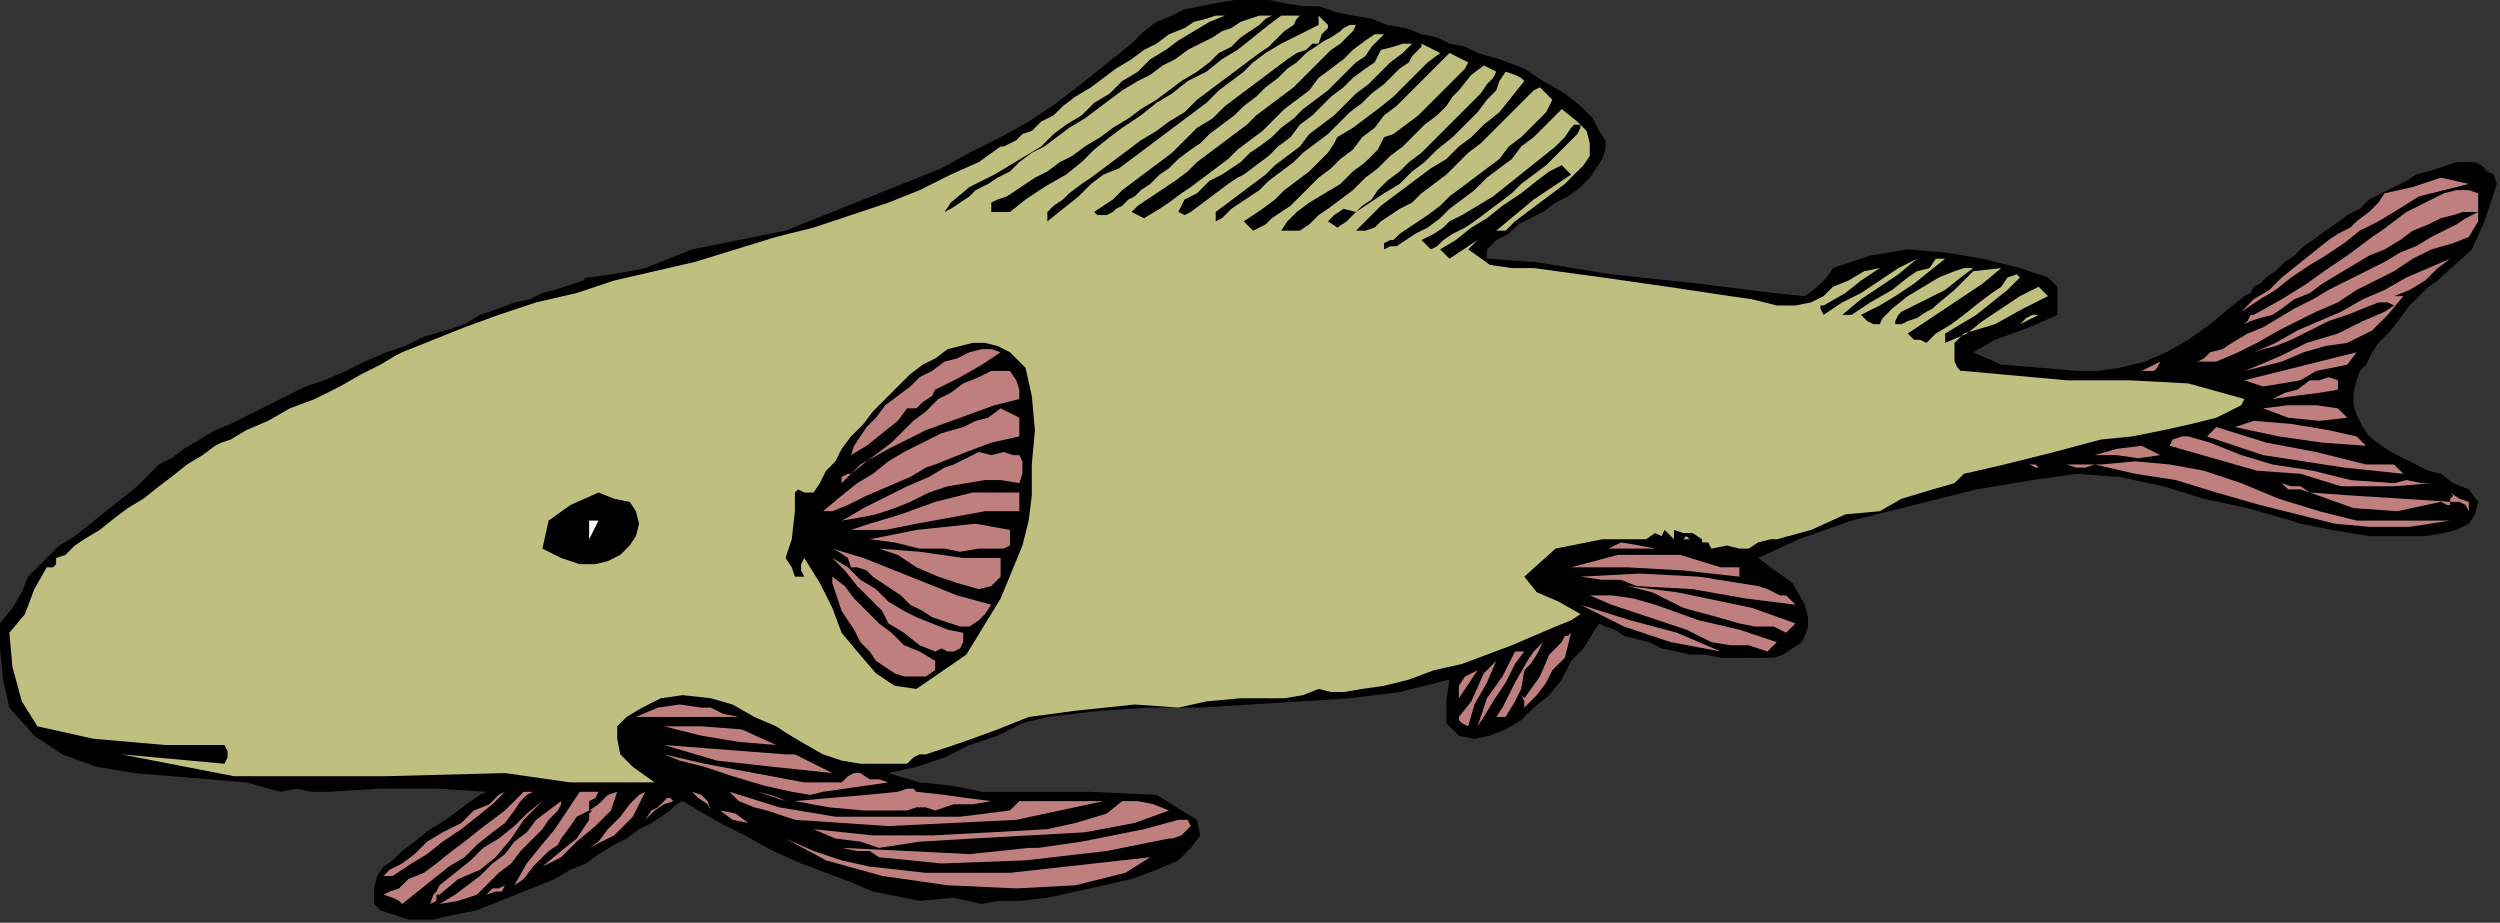 <?xml version="1.0" encoding="UTF-8" standalone="no"?>
<svg
   xmlns:dc="http://purl.org/dc/elements/1.1/"
   xmlns:cc="http://creativecommons.org/ns#"
   xmlns:rdf="http://www.w3.org/1999/02/22-rdf-syntax-ns#"
   xmlns:svg="http://www.w3.org/2000/svg"
   xmlns="http://www.w3.org/2000/svg"
   xmlns:sodipodi="http://sodipodi.sourceforge.net/DTD/sodipodi-0.dtd"
   xmlns:inkscape="http://www.inkscape.org/namespaces/inkscape"
   version="1.0"
   width="135.805mm"
   height="50.123mm"
   id="svg155"
   sodipodi:docname="ANSSG088.WMF">
  <rect width="100%" height="100%" fill="#333333" stroke="none"/>
  <sodipodi:namedview
     pagecolor="#ffffff"
     bordercolor="#666666"
     borderopacity="1"
     objecttolerance="10"
     gridtolerance="10"
     guidetolerance="10"
     inkscape:pageopacity="0"
     inkscape:pageshadow="2"
     inkscape:window-width="640"
     inkscape:window-height="480"
     id="namedview157" />
  <defs
     id="defs3">
    <pattern
       id="WMFhbasepattern"
       patternUnits="userSpaceOnUse"
       width="6"
       height="6"
       x="0"
       y="0" />
  </defs>
  <path
     style="fill:#000000;fill-rule:evenodd;fill-opacity:1;stroke:none;"
     d="  M 305.28,51.2   L 305.28,53.12   L 314.88,53.76   L 330.88,56.32   L 348.8,58.24   L 364.16,60.16   L 370.56,60.8   L 370.56,60.8   L 373.12,58.88   L 375.04,56.96   L 376.32,55.04   L 376.32,55.04   L 384,52.48   L 391.68,51.2   L 399.36,51.84   L 407.04,53.12   L 414.72,55.04   L 414.72,55.04   L 416.64,55.68   L 418.56,56.32   L 420.48,56.96   L 420.48,56.96   L 422.4,58.88   L 422.4,61.44   L 422.4,64.64   L 422.4,64.64   L 416.64,67.2   L 409.6,69.76   L 405.12,72.32   L 405.12,72.32   L 410.88,74.88   L 419.2,75.52   L 426.24,76.16   L 426.24,76.16   L 430.72,76.16   L 435.2,75.52   L 440.32,74.24   L 444.8,72.32   L 449.28,69.76   L 453.76,66.56   L 457.6,63.36   L 460.8,60.8   L 460.8,60.8   L 460.8,60.8   L 462.08,60.16   L 462.72,58.88   L 464,58.24   L 465.28,56.96   L 467.2,55.68   L 469.12,53.76   L 471.04,52.48   L 472.96,50.56   L 474.88,49.28   L 477.44,47.36   L 479.36,46.08   L 481.92,44.16   L 484.48,42.88   L 486.4,40.96   L 488.96,39.68   L 491.52,38.4   L 494.08,37.12   L 496,35.84   L 498.56,35.2   L 500.48,34.56   L 502.4,33.92   L 504.32,33.28   L 506.24,33.28   L 508.16,33.28   L 509.44,33.92   L 510.72,35.2   L 512,35.84   L 512.64,37.76   L 512.64,37.76   L 510.08,45.44   L 507.52,51.2   L 501.12,56.96   L 501.12,56.96   L 500.48,57.6   L 498.56,58.88   L 496.64,60.8   L 494.72,62.72   L 492.8,65.28   L 490.88,67.84   L 488.32,70.4   L 487.04,72.32   L 485.76,74.88   L 484.48,76.16   L 483.84,78.08   L 483.84,78.08   L 483.2,80.64   L 483.2,83.2   L 483.84,85.12   L 485.12,87.68   L 486.4,89.6   L 488.96,91.52   L 490.88,92.8   L 493.44,94.08   L 496,95.36   L 498.56,96.64   L 501.12,97.28   L 501.12,97.28   L 503.68,99.2   L 506.88,100.48   L 508.8,103.04   L 508.8,103.04   L 508.16,105.6   L 506.88,107.52   L 504.32,108.8   L 501.76,109.44   L 497.92,110.08   L 494.08,110.08   L 490.24,110.08   L 486.4,110.08   L 482.56,109.44   L 478.72,108.8   L 475.52,108.16   L 472.32,107.52   L 470.4,106.88   L 470.4,106.88   L 461.44,104.32   L 452.48,102.4   L 444.16,99.84   L 435.2,97.92   L 426.24,97.28   L 426.24,97.28   L 417.28,98.56   L 405.76,100.48   L 392.96,103.68   L 380.16,106.88   L 369.28,110.72   L 360.96,114.56   L 360.96,114.56   L 363.52,116.48   L 368,119.68   L 370.56,124.16   L 370.56,124.16   L 371.2,126.72   L 371.2,128.64   L 370.56,130.56   L 369.92,131.84   L 368,133.12   L 366.08,134.4   L 364.16,135.04   L 361.6,135.04   L 359.04,135.04   L 356.48,135.04   L 353.28,135.04   L 350.08,134.4   L 346.88,134.4   L 344.32,133.76   L 341.12,133.12   L 338.56,131.84   L 336,131.2   L 333.44,130.56   L 331.52,129.28   L 329.6,128.64   L 328.32,128   L 328.32,128   L 327.04,129.92   L 325.12,133.12   L 322.56,135.68   L 320.64,139.52   L 318.08,142.72   L 314.88,145.28   L 312.32,147.84   L 309.12,149.76   L 305.92,151.04   L 302.72,151.68   L 299.52,151.04   L 299.52,151.04   L 296.96,148.48   L 296.96,144   L 297.6,139.52   L 297.6,139.52   L 287.36,142.08   L 277.12,143.36   L 266.88,144   L 256.64,144.64   L 246.4,145.28   L 236.16,145.28   L 225.92,145.92   L 215.04,147.2   L 215.04,147.2   L 209.92,148.48   L 204.8,151.04   L 199.04,152.96   L 193.92,155.52   L 188.16,157.44   L 182.4,158.72   L 182.4,158.72   L 188.8,160.64   L 195.2,161.28   L 201.6,162.56   L 201.6,162.56   L 205.44,162.56   L 209.28,162.56   L 211.2,162.56   L 211.2,162.56   L 223.36,162.56   L 237.44,163.2   L 245.76,168.32   L 245.76,168.32   L 246.4,171.52   L 244.48,174.08   L 241.92,176.64   L 237.44,178.56   L 232.32,180.48   L 226.56,181.76   L 220.8,183.04   L 215.04,184.32   L 209.28,184.96   L 204.8,184.96   L 201.6,185.6   L 201.6,185.6   L 195.84,184.32   L 188.8,184.96   L 182.4,183.68   L 182.4,183.68   L 179.2,183.04   L 174.72,181.12   L 169.6,179.2   L 164.48,177.28   L 158.72,174.72   L 152.96,171.52   L 147.84,168.96   L 143.36,166.4   L 140.16,164.48   L 140.16,164.48   L 138.88,165.12   L 137.6,166.4   L 135.68,167.68   L 133.76,168.96   L 131.2,170.24   L 128.64,172.16   L 126.08,173.44   L 122.88,175.36   L 120.32,177.28   L 117.12,178.56   L 113.92,180.48   L 110.72,181.76   L 107.52,183.04   L 104.32,184.32   L 101.12,185.6   L 97.92,186.88   L 94.72,187.52   L 91.52,188.16   L 88.96,188.8   L 86.4,188.8   L 83.84,188.8   L 81.92,188.16   L 80,187.52   L 78.08,186.88   L 76.8,185.6   L 76.8,185.6   L 76.8,182.4   L 77.44,179.84   L 78.72,177.92   L 78.72,177.92   L 80.64,176.64   L 82.56,174.72   L 85.12,172.8   L 88.32,170.24   L 91.52,168.32   L 94.08,166.4   L 96.64,164.48   L 98.56,163.2   L 99.84,162.56   L 99.84,162.56   L 99.84,162.56   L 89.6,161.92   L 78.08,161.92   L 67.2,162.56   L 67.2,162.56   L 64,162.56   L 60.8,161.92   L 57.6,162.56   L 57.6,162.56   L 50.56,160.64   L 42.88,160   L 35.2,159.36   L 27.52,158.72   L 19.84,157.44   L 12.8,154.88   L 7.04,151.04   L 1.92,145.28   L 1.92,145.28   L 0.64,139.52   L 0,133.12   L 0,128   L 0,128   L 2.56,124.8   L 4.48,121.6   L 5.76,118.4   L 5.76,118.4   L 8.96,115.2   L 12.16,112   L 15.36,110.08   L 18.56,107.52   L 21.76,104.96   L 24.96,102.4   L 28.16,99.84   L 30.72,97.28   L 30.72,97.28   L 32.64,95.36   L 35.2,94.08   L 37.76,92.16   L 40.96,90.24   L 44.16,88.32   L 47.36,87.04   L 51.2,85.12   L 55.04,83.2   L 58.88,81.28   L 62.72,79.36   L 66.56,78.08   L 71.04,76.16   L 74.88,74.24   L 79.36,72.32   L 83.2,71.04   L 87.04,69.12   L 91.52,67.84   L 95.36,66.56   L 98.56,64.64   L 102.4,63.36   L 105.6,62.08   L 108.8,61.44   L 111.36,60.16   L 113.92,59.52   L 115.84,58.88   L 117.76,58.24   L 119.68,57.6   L 120.32,56.96   L 120.96,56.96   L 120.96,56.96   L 125.44,56.32   L 129.28,55.68   L 132.48,55.04   L 132.48,55.04   L 142.08,51.2   L 151.68,49.28   L 161.28,47.36   L 161.28,47.36   L 167.68,44.8   L 174.08,42.24   L 180.48,39.68   L 186.88,37.12   L 193.28,34.56   L 199.04,31.36   L 205.44,28.16   L 211.2,24.96   L 216.96,21.12   L 222.72,16.64   L 222.72,16.64   L 225.92,14.08   L 229.12,11.52   L 232.32,8.96   L 232.32,8.96   L 234.88,6.4   L 237.44,4.48   L 240.64,3.2   L 243.2,1.92   L 246.4,1.28   L 249.6,0.64   L 253.44,0   L 256.64,0   L 260.48,0   L 263.68,0.64   L 267.52,1.28   L 270.72,1.28   L 274.56,2.56   L 277.76,3.2   L 281.6,3.84   L 284.8,5.12   L 288.64,5.76   L 291.84,7.04   L 295.04,7.68   L 297.6,8.96   L 300.8,9.6   L 303.36,10.88   L 303.36,10.88   L 307.84,12.16   L 312.96,14.08   L 316.8,16.64   L 316.8,16.64   L 321.28,19.2   L 324.48,21.76   L 327.04,24.32   L 328.32,26.88   L 329.6,28.8   L 329.6,30.72   L 328.96,32.64   L 327.68,34.56   L 326.4,36.48   L 324.48,38.4   L 321.92,40.32   L 319.36,41.6   L 316.8,43.52   L 314.24,44.8   L 311.68,46.08   L 309.76,48   L 307.2,49.28   L 305.28,51.2  z "
     id="path5" />
  <path
     style="fill:#bfbf7f;fill-rule:evenodd;fill-opacity:1;stroke:none;"
     d="  M 261.12,3.2   L 259.84,3.84   L 258.56,5.12   L 256.64,6.4   L 254.72,7.68   L 252.8,9.6   L 250.24,10.88   L 248.32,12.8   L 245.76,14.72   L 242.56,16.64   L 240,18.56   L 237.44,20.48   L 234.24,22.4   L 231.68,24.32   L 228.48,26.24   L 225.92,28.16   L 222.72,30.08   L 220.16,32   L 217.6,33.28   L 215.04,35.2   L 212.48,36.48   L 210.56,37.76   L 208.64,39.04   L 206.72,40.32   L 204.8,40.96   L 203.52,41.6   L 203.52,41.6   L 203.52,43.52   L 207.36,43.52   L 210.56,40.96   L 214.4,38.4   L 218.88,35.84   L 218.88,35.84   L 222.08,33.28   L 224.64,30.72   L 227.84,28.16   L 230.4,26.24   L 230.4,26.24   L 234.24,23.68   L 237.44,21.12   L 240.64,19.2   L 243.84,16.64   L 247.68,14.72   L 250.88,12.16   L 254.08,10.24   L 257.28,7.68   L 260.48,5.12   L 263.04,3.2   L 263.04,3.2   L 266.88,3.2   L 266.24,3.84   L 265.6,5.12   L 263.68,6.4   L 262.4,7.68   L 260.48,9.6   L 258.56,10.88   L 256,12.8   L 253.44,14.72   L 250.88,16.64   L 248.32,18.56   L 245.76,20.48   L 243.2,23.04   L 240,24.96   L 237.44,26.88   L 234.24,28.8   L 231.68,30.72   L 229.12,32.64   L 226.56,34.56   L 224,36.48   L 222.08,37.76   L 219.52,39.68   L 218.24,40.96   L 216.32,42.24   L 215.04,43.52   L 215.04,43.52   L 215.04,45.44   L 218.24,42.88   L 221.44,40.32   L 224,37.76   L 226.56,35.84   L 226.56,35.84   L 229.76,34.56   L 232.32,32.64   L 234.88,30.72   L 237.44,28.8   L 240,26.88   L 242.56,24.96   L 245.12,23.04   L 247.68,21.12   L 250.24,18.56   L 252.8,16.64   L 255.36,14.72   L 257.28,12.8   L 259.84,10.88   L 263.04,8.96   L 265.6,7.68   L 268.16,6.4   L 270.72,5.12   L 270.72,5.12   L 270.72,3.2   L 272.64,5.12   L 272.64,5.76   L 271.36,7.04   L 270.72,8.96   L 270.72,8.96   L 269.44,8.96   L 268.16,10.24   L 266.24,10.88   L 264.32,12.16   L 261.76,14.08   L 259.2,16   L 256.64,17.92   L 254.08,19.84   L 251.52,21.76   L 248.96,24.32   L 245.76,26.24   L 243.2,28.8   L 240.64,31.36   L 238.08,33.28   L 235.52,35.2   L 232.96,37.12   L 230.4,39.04   L 228.48,40.96   L 226.56,42.24   L 224.64,43.52   L 224.64,43.52   L 225.28,44.16   L 227.2,44.16   L 228.48,43.52   L 228.48,43.52   L 229.12,42.88   L 230.4,42.24   L 231.68,40.96   L 232.96,40.32   L 234.24,39.04   L 236.16,37.76   L 238.08,35.84   L 240,34.56   L 241.92,32.64   L 244.48,30.72   L 246.4,29.44   L 248.32,27.52   L 250.88,25.6   L 253.44,23.68   L 255.36,21.76   L 257.92,19.84   L 259.84,17.92   L 262.4,16   L 264.32,14.08   L 266.24,12.8   L 268.16,10.88   L 270.08,9.6   L 272,8.32   L 273.28,7.68   L 275.2,6.4   L 275.84,5.76   L 277.12,5.12   L 277.76,5.12   L 278.4,5.12   L 278.4,5.12   L 277.76,6.4   L 276.48,7.68   L 275.2,8.96   L 273.28,10.24   L 271.36,12.16   L 269.44,14.08   L 267.52,16   L 265.6,17.92   L 263.04,19.84   L 260.48,21.76   L 257.92,23.68   L 256,25.6   L 253.44,27.52   L 250.88,29.44   L 248.32,31.36   L 245.76,33.28   L 243.84,35.2   L 241.28,37.12   L 239.36,38.4   L 237.44,39.68   L 235.52,40.96   L 233.6,42.24   L 232.32,43.52   L 232.32,43.52   L 234.88,44.8   L 238.08,42.88   L 240,41.6   L 240,41.6   L 242.56,39.68   L 244.48,38.4   L 247.04,36.48   L 249.6,34.56   L 252.16,32.64   L 254.08,30.72   L 256.64,28.8   L 259.2,26.88   L 261.12,24.96   L 263.68,22.4   L 266.24,20.48   L 268.8,18.56   L 270.72,16   L 273.28,14.08   L 275.84,12.16   L 277.76,10.24   L 280.32,8.32   L 282.24,7.04   L 282.24,7.04   L 284.16,7.04   L 283.52,7.68   L 282.88,8.32   L 281.6,9.6   L 280.32,11.52   L 278.4,12.8   L 276.48,14.72   L 274.56,16.64   L 272.64,18.56   L 270.08,20.48   L 267.52,22.4   L 265.6,24.32   L 263.04,26.24   L 261.12,28.16   L 258.56,30.08   L 256.64,31.36   L 254.72,33.28   L 252.8,34.56   L 250.88,35.84   L 249.6,36.48   L 248.32,37.12   L 247.68,37.76   L 247.68,37.76   L 245.76,39.68   L 243.2,40.96   L 241.92,43.52   L 241.92,43.52   L 243.2,44.16   L 244.48,43.52   L 247.04,41.6   L 249.6,39.68   L 252.16,37.76   L 254.08,36.48   L 255.36,35.84   L 255.36,35.84   L 257.92,33.92   L 260.48,32   L 262.4,30.08   L 264.96,28.16   L 266.88,25.6   L 269.44,23.68   L 271.36,21.76   L 273.28,19.84   L 275.84,17.92   L 277.76,16   L 280.32,14.08   L 282.24,12.8   L 282.24,12.8   L 283.52,10.24   L 286.08,9.6   L 288,8.96   L 288,8.96   L 289.92,8.96   L 288,10.88   L 285.44,12.8   L 282.88,15.36   L 280.96,17.28   L 278.4,19.2   L 275.84,21.76   L 273.92,23.68   L 271.36,25.6   L 268.8,27.52   L 266.88,30.08   L 264.32,32   L 261.76,33.92   L 259.84,35.84   L 257.28,37.76   L 254.72,39.68   L 252.16,41.6   L 249.6,43.52   L 249.6,43.52   L 249.6,45.44   L 250.88,44.8   L 251.52,44.16   L 252.8,42.88   L 254.72,41.6   L 256.64,40.32   L 258.56,39.04   L 260.48,37.12   L 263.04,35.2   L 265.6,33.28   L 267.52,31.36   L 270.08,29.44   L 272.64,27.52   L 275.2,24.96   L 277.12,23.04   L 279.68,21.12   L 281.6,19.2   L 284.16,17.28   L 286.08,15.36   L 287.36,14.08   L 289.28,12.8   L 289.92,11.52   L 291.2,10.24   L 291.84,9.6   L 291.84,8.96   L 291.84,8.96   L 295.68,10.88   L 293.12,12.8   L 290.56,15.36   L 288,17.92   L 286.08,19.84   L 282.88,22.4   L 280.32,24.32   L 277.76,26.24   L 274.56,28.16   L 274.56,28.16   L 273.92,29.44   L 272.64,31.36   L 270.72,33.28   L 268.8,35.2   L 266.24,37.12   L 263.68,39.04   L 261.76,40.96   L 259.2,42.88   L 257.28,44.16   L 255.36,45.44   L 255.36,45.44   L 257.28,47.36   L 258.56,46.72   L 259.84,46.08   L 261.12,44.8   L 263.04,43.52   L 264.96,42.24   L 266.88,40.32   L 268.8,38.4   L 270.72,36.48   L 273.28,34.56   L 275.2,32.64   L 277.76,30.72   L 279.68,28.16   L 282.24,26.24   L 284.16,23.68   L 286.72,21.76   L 288.64,19.84   L 290.56,17.92   L 292.48,16   L 293.76,14.72   L 295.68,12.8   L 296.96,11.52   L 297.6,10.88   L 297.6,10.88   L 301.44,12.8   L 300.8,14.08   L 298.88,16   L 296.32,18.56   L 293.76,21.12   L 291.2,23.68   L 288.64,25.6   L 286.08,27.52   L 284.16,28.16   L 284.16,28.16   L 282.88,30.72   L 280.32,33.28   L 277.76,35.2   L 275.2,37.76   L 272,39.68   L 268.8,41.6   L 266.24,43.52   L 264.32,45.44   L 263.04,47.36   L 263.04,47.36   L 264.32,47.36   L 265.6,47.36   L 266.88,47.36   L 266.88,47.36   L 268.8,46.08   L 270.72,44.16   L 272.64,42.88   L 275.2,40.96   L 277.76,39.04   L 280.32,36.48   L 282.88,34.56   L 285.44,32   L 288,30.08   L 290.56,27.52   L 292.48,25.6   L 295.04,23.68   L 296.96,21.76   L 298.24,19.84   L 299.52,18.56   L 299.52,18.56   L 302.08,15.36   L 304.64,13.44   L 307.2,14.72   L 307.2,14.72   L 306.56,16   L 305.28,17.28   L 304,19.2   L 302.08,21.12   L 300.16,23.04   L 298.24,24.96   L 296.32,26.88   L 293.76,29.44   L 291.84,31.36   L 289.28,33.28   L 287.36,35.2   L 284.8,37.12   L 282.88,39.04   L 281.6,40.96   L 279.68,42.24   L 278.4,43.52   L 278.4,43.52   L 275.84,42.88   L 273.92,44.16   L 272.64,45.44   L 272.64,45.44   L 274.56,46.72   L 276.48,45.44   L 278.4,43.52   L 278.4,43.52   L 280.32,42.24   L 282.24,40.96   L 284.16,39.68   L 284.16,39.68   L 287.36,37.76   L 289.92,35.2   L 292.48,33.28   L 295.04,30.72   L 298.24,28.16   L 300.8,25.6   L 303.36,23.04   L 305.28,20.48   L 305.28,20.48   L 307.2,18.56   L 307.84,16.64   L 309.12,14.72   L 309.12,14.72   L 311.04,15.36   L 312.32,16   L 312.96,16.64   L 312.96,16.64   L 310.4,19.84   L 307.84,23.04   L 304.64,25.6   L 302.08,28.16   L 299.52,30.08   L 296.96,32.64   L 293.76,34.56   L 291.2,36.48   L 288.64,38.4   L 286.08,40.32   L 283.52,42.24   L 280.96,44.8   L 278.4,47.36   L 278.4,47.36   L 278.4,47.36   L 279.68,47.36   L 280.32,47.36   L 282.24,46.72   L 283.52,45.44   L 285.44,44.16   L 287.36,42.88   L 289.92,41.6   L 291.84,39.68   L 294.4,37.76   L 296.96,35.84   L 299.52,33.28   L 301.44,31.36   L 304,29.44   L 305.92,27.52   L 307.84,25.6   L 309.76,23.68   L 311.68,21.76   L 312.96,20.48   L 314.24,19.2   L 314.88,18.56   L 314.88,18.56   L 316.16,17.92   L 317.44,19.2   L 318.72,20.48   L 318.72,20.48   L 318.08,21.76   L 317.44,23.04   L 315.52,24.96   L 314.24,26.24   L 312.32,28.16   L 309.76,30.08   L 307.84,32.64   L 305.28,34.56   L 302.72,36.48   L 300.16,38.4   L 297.6,40.32   L 295.68,42.24   L 293.12,44.16   L 291.2,45.44   L 289.28,46.72   L 287.36,48   L 286.08,49.28   L 286.08,49.28   L 285.44,49.28   L 284.16,49.92   L 284.16,51.2   L 284.16,51.2   L 285.44,50.56   L 286.72,50.56   L 288.64,49.28   L 290.56,48   L 293.12,46.72   L 295.68,44.8   L 297.6,42.88   L 300.16,40.96   L 302.72,39.04   L 305.28,36.48   L 307.84,34.56   L 310.4,32.64   L 312.32,30.08   L 314.88,28.16   L 316.16,26.88   L 318.08,24.96   L 319.36,23.68   L 320,23.04   L 320.64,22.4   L 320.64,22.4   L 323.84,24.96   L 325.76,26.88   L 326.4,29.44   L 326.4,32   L 325.12,33.92   L 323.2,35.84   L 321.28,37.76   L 318.72,39.68   L 316.16,41.6   L 313.6,43.52   L 311.04,45.44   L 309.12,47.36   L 309.12,47.36   L 307.2,47.36   L 311.04,44.16   L 314.88,40.96   L 318.72,38.4   L 322.56,35.84   L 322.56,35.84   L 320.64,33.92   L 318.08,35.2   L 315.52,37.12   L 312.32,39.68   L 308.48,42.24   L 305.28,44.8   L 302.08,46.72   L 298.88,49.28   L 295.68,51.2   L 295.68,51.2   L 297.6,53.12   L 299.52,51.84   L 301.44,50.56   L 303.36,49.28   L 303.36,49.28   L 301.44,51.2   L 305.92,54.4   L 310.4,55.04   L 314.88,55.04   L 314.88,55.04   L 328.96,56.96   L 342.4,58.88   L 355.2,60.8   L 355.2,60.8   L 359.68,61.44   L 364.8,62.72   L 368.64,62.72   L 368.64,62.72   L 371.84,62.08   L 374.4,60.8   L 376.32,58.88   L 376.32,58.88   L 379.52,57.6   L 382.72,55.68   L 385.92,55.04   L 385.92,55.04   L 382.08,57.6   L 378.88,60.16   L 374.4,62.72   L 374.4,62.72   L 373.76,62.72   L 373.76,63.36   L 374.4,64.64   L 374.4,64.64   L 378.24,62.08   L 382.08,60.16   L 385.92,57.6   L 389.76,55.04   L 393.6,53.12   L 393.6,53.12   L 389.76,56.32   L 385.92,58.88   L 382.08,61.44   L 378.24,64.64   L 378.24,64.64   L 380.16,64.64   L 384,62.08   L 388.48,59.52   L 391.68,56.96   L 391.68,56.96   L 393.6,55.68   L 396.16,55.04   L 397.44,53.12   L 397.44,53.12   L 399.36,53.12   L 396.16,55.68   L 392.96,58.24   L 389.12,60.8   L 385.92,62.72   L 382.08,64.64   L 382.08,64.64   L 383.36,65.92   L 384.64,66.56   L 385.92,66.56   L 385.92,66.56   L 386.56,65.28   L 388.48,63.36   L 391.68,60.8   L 394.88,58.88   L 398.08,56.96   L 401.28,55.68   L 403.2,55.04   L 403.2,55.04   L 405.12,55.04   L 402.56,56.96   L 399.36,59.52   L 395.52,61.44   L 392.96,62.72   L 390.4,64   L 389.76,64.64   L 389.76,64.64   L 389.12,65.92   L 389.12,66.56   L 390.4,66.56   L 391.68,65.92   L 393.6,65.28   L 395.52,64   L 396.8,63.36   L 397.44,62.72   L 397.44,62.72   L 401.28,59.52   L 405.12,55.68   L 410.88,55.04   L 410.88,55.04   L 407.04,58.24   L 403.2,60.8   L 399.36,63.36   L 395.52,65.92   L 391.68,68.48   L 391.68,68.48   L 392.96,69.76   L 394.24,69.76   L 395.52,70.4   L 395.52,70.4   L 397.44,68.48   L 400.64,66.56   L 403.2,64.64   L 406.4,62.08   L 408.96,60.16   L 410.88,58.88   L 410.88,58.88   L 412.16,56.96   L 414.08,56.32   L 414.72,56.96   L 414.72,56.96   L 412.16,59.52   L 408.96,62.08   L 405.76,64.64   L 402.56,66.56   L 399.36,68.48   L 399.36,68.48   L 399.36,70.4   L 403.84,68.48   L 407.04,65.92   L 410.88,63.36   L 414.72,60.8   L 418.56,58.88   L 418.56,58.88   L 420.48,60.8   L 415.36,63.36   L 409.6,66.56   L 403.2,68.48   L 403.2,68.48   L 402.56,69.12   L 401.92,69.76   L 401.28,70.4   L 401.28,70.4   L 401.28,71.68   L 401.28,72.32   L 401.28,74.24   L 401.28,74.24   L 401.92,75.52   L 402.56,76.16   L 403.2,76.16   L 403.2,76.16   L 410.24,76.8   L 417.28,77.44   L 424.32,78.08   L 424.32,78.08   L 424.32,78.08   L 437.12,78.08   L 449.28,78.72   L 460.8,81.92   L 460.8,81.92   L 460.16,83.2   L 457.6,84.48   L 455.04,85.76   L 455.04,85.76   L 449.92,87.04   L 444.16,88.32   L 437.76,89.6   L 437.76,89.6   L 437.76,89.6   L 431.36,90.24   L 421.76,92.8   L 411.52,95.36   L 403.2,97.28   L 403.2,97.28   L 401.28,99.2   L 401.28,99.2   L 396.8,100.48   L 390.4,102.4   L 385.92,104.96   L 385.92,104.96   L 378.88,105.6   L 371.84,108.8   L 364.8,110.72   L 364.8,110.72   L 364.8,110.72   L 363.52,110.72   L 360.96,111.36   L 359.04,112.64   L 359.04,112.64   L 359.04,112.64   L 357.12,112.64   L 354.56,112   L 351.36,112.64   L 351.36,112.64   L 350.72,111.36   L 349.44,111.36   L 349.44,110.72   L 349.44,110.72   L 347.52,109.44   L 345.6,109.44   L 343.68,108.8   L 343.68,108.8   L 343.68,110.72   L 341.76,108.8   L 341.12,110.08   L 339.84,109.44   L 337.92,110.72   L 337.92,110.72   L 328.96,110.72   L 319.36,112.64   L 312.96,118.4   L 312.96,118.4   L 315.52,121.6   L 320,123.52   L 324.48,126.08   L 324.48,126.08   L 322.56,127.36   L 319.36,128.64   L 314.88,130.56   L 310.4,132.48   L 305.28,134.4   L 300.16,136.32   L 294.4,137.6   L 289.28,139.52   L 284.16,140.8   L 279.68,141.44   L 275.84,142.08   L 273.28,142.08   L 270.72,141.44   L 270.72,141.44   L 267.52,142.72   L 263.68,143.36   L 259.2,143.36   L 259.2,143.36   L 254.72,143.36   L 247.68,144   L 241.92,145.28   L 241.92,145.28   L 232.96,144.64   L 220.8,145.92   L 211.2,147.2   L 211.2,147.2   L 204.8,149.76   L 197.76,152.32   L 190.08,154.88   L 190.08,154.88   L 188.8,154.88   L 187.52,155.52   L 186.24,156.8   L 186.24,156.8   L 178.56,156.8   L 176.64,156.8   L 172.8,156.16   L 168.96,154.88   L 164.48,152.32   L 161.28,150.4   L 159.36,149.12   L 159.36,149.12   L 154.88,147.2   L 150.4,144.64   L 145.92,143.36   L 145.92,143.36   L 140.16,142.72   L 135.68,143.36   L 131.84,145.28   L 128.64,147.2   L 126.72,149.12   L 126.72,151.68   L 127.36,154.88   L 129.92,157.44   L 134.4,160.64   L 134.4,160.64   L 128.64,160.64   L 122.24,160.64   L 117.12,160.64   L 117.12,160.64   L 112.64,160   L 108.16,159.36   L 103.68,158.72   L 103.68,158.72   L 79.36,159.36   L 48,159.36   L 24.96,154.88   L 24.96,154.88   L 32,155.52   L 39.04,156.16   L 46.08,156.8   L 46.08,156.8   L 46.72,155.52   L 46.72,154.24   L 46.08,152.96   L 46.08,152.96   L 33.92,152.96   L 19.2,151.68   L 7.68,149.12   L 7.68,149.12   L 4.48,144   L 2.56,136.96   L 1.92,129.92   L 1.92,129.92   L 5.12,126.08   L 7.04,120.96   L 9.6,116.48   L 9.6,116.48   L 10.88,116.48   L 11.52,115.84   L 11.52,114.56   L 11.52,114.56   L 13.44,113.92   L 15.36,112   L 17.28,110.72   L 17.28,110.72   L 20.48,108.8   L 23.68,106.24   L 26.24,104.32   L 29.44,102.4   L 32.64,99.84   L 35.2,97.92   L 38.4,95.36   L 41.6,93.44   L 44.16,91.52   L 44.16,91.52   L 45.44,90.88   L 47.36,90.24   L 50.56,88.32   L 55.04,86.4   L 59.52,83.84   L 64.64,81.92   L 69.76,79.36   L 74.24,76.8   L 78.08,74.88   L 81.28,72.96   L 82.56,72.32   L 82.56,72.32   L 88.96,69.76   L 95.36,67.2   L 102.4,64.64   L 110.08,62.08   L 118.4,60.16   L 126.08,57.6   L 134.4,55.68   L 142.72,53.76   L 151.04,51.2   L 159.36,48.64   L 167.04,46.72   L 174.72,44.16   L 182.4,41.6   L 188.8,39.04   L 195.2,35.84   L 200.96,33.28   L 205.44,30.08   L 205.44,30.08   L 206.08,30.08   L 207.36,29.44   L 208.64,28.8   L 209.92,27.52   L 211.84,26.88   L 213.76,24.96   L 216.32,23.68   L 218.24,21.76   L 220.8,19.84   L 224,17.92   L 226.56,16   L 229.12,14.08   L 232.32,12.16   L 234.88,10.24   L 237.44,8.96   L 240,7.04   L 243.2,5.76   L 245.12,4.48   L 247.68,3.84   L 249.6,3.2   L 251.52,3.2   L 251.52,3.2   L 248.32,4.48   L 245.12,6.4   L 241.92,8.32   L 239.36,10.24   L 236.16,12.16   L 233.6,14.72   L 230.4,16.64   L 227.84,19.2   L 224.64,21.12   L 222.08,23.68   L 218.88,25.6   L 216.32,27.52   L 213.76,30.08   L 210.56,32   L 207.36,33.92   L 207.36,33.92   L 204.16,35.84   L 199.04,38.4   L 195.2,41.6   L 193.92,43.52   L 193.92,43.52   L 193.92,43.52   L 195.2,42.88   L 197.12,41.6   L 199.04,40.32   L 200.32,39.04   L 202.88,37.76   L 204.8,36.48   L 207.36,35.2   L 209.28,33.28   L 211.84,31.36   L 214.4,30.08   L 216.96,28.16   L 219.52,26.24   L 222.72,24.32   L 225.28,22.4   L 227.84,20.48   L 230.4,18.56   L 233.6,16.64   L 236.16,15.36   L 238.72,13.44   L 241.28,12.16   L 243.84,10.24   L 246.4,8.96   L 248.96,7.68   L 250.88,6.4   L 252.8,5.76   L 254.72,4.48   L 256.64,3.84   L 258.56,3.2   L 259.84,3.2   L 261.12,3.2  z "
     id="path7" />
  <path
     style="fill:#000000;fill-rule:evenodd;fill-opacity:1;stroke:none;"
     d="  M 324.48,26.24   L 323.84,27.52   L 322.56,28.8   L 321.28,30.08   L 319.36,32   L 317.44,33.92   L 314.88,35.84   L 312.32,37.76   L 310.4,39.68   L 307.84,41.6   L 305.28,43.52   L 302.72,45.44   L 300.8,46.72   L 298.24,48   L 296.32,49.28   L 295.04,50.56   L 293.76,51.2   L 293.76,51.2   L 291.84,49.28   L 294.4,48   L 296.32,46.72   L 297.6,45.44   L 297.6,45.44   L 300.16,44.16   L 303.36,42.24   L 306.56,40.32   L 309.76,37.76   L 312.96,35.2   L 316.16,32.64   L 319.36,30.08   L 321.28,28.16   L 322.56,26.24   L 322.56,26.24   L 323.2,25.6   L 324.48,25.6   L 324.48,26.24  z "
     id="path9" />
  <path
     style="fill:#bf7f7f;fill-rule:evenodd;fill-opacity:1;stroke:none;"
     d="  M 506.88,37.76   L 501.76,39.04   L 496.64,40.32   L 491.52,43.52   L 491.52,43.52   L 488.32,45.44   L 484.48,47.36   L 481.28,49.92   L 477.44,52.48   L 474.24,54.4   L 470.4,56.96   L 467.2,59.52   L 464,61.44   L 460.16,64   L 456.96,66.56   L 456.96,66.56   L 460.16,64   L 462.72,61.44   L 465.92,59.52   L 468.48,56.96   L 471.68,54.4   L 474.88,51.84   L 478.08,49.28   L 478.08,49.28   L 480,48   L 482.56,46.72   L 483.84,45.44   L 483.84,45.44   L 486.4,43.52   L 488.32,41.6   L 489.6,39.68   L 489.6,39.68   L 495.36,38.4   L 501.12,36.48   L 506.88,37.76  z "
     id="path11" />
  <path
     style="fill:#bf7f7f;fill-rule:evenodd;fill-opacity:1;stroke:none;"
     d="  M 508.8,39.68   L 508.8,45.44   L 506.88,48.64   L 503.68,49.92   L 499.2,51.2   L 499.2,51.2   L 495.36,53.12   L 491.52,55.68   L 487.68,57.6   L 483.84,59.52   L 480,62.08   L 475.52,64   L 471.68,65.92   L 467.84,67.84   L 463.36,70.4   L 459.52,72.32   L 455.04,74.24   L 455.04,74.24   L 455.04,74.24   L 451.2,74.24   L 452.48,73.6   L 453.76,72.32   L 456.32,71.68   L 458.24,70.4   L 461.44,68.48   L 464.64,67.2   L 467.84,65.28   L 471.04,63.36   L 474.88,61.44   L 478.08,59.52   L 481.92,57.6   L 485.76,55.68   L 489.6,53.76   L 492.8,51.84   L 496,50.56   L 499.2,48.64   L 501.76,47.36   L 504.32,46.08   L 506.24,44.8   L 507.52,44.16   L 508.8,43.52   L 508.8,43.52   L 508.8,43.52   L 507.52,43.52   L 505.6,43.52   L 503.68,44.16   L 501.12,44.8   L 498.56,46.08   L 495.36,47.36   L 492.8,49.28   L 489.6,51.2   L 486.4,52.48   L 483.2,54.4   L 480,56.32   L 476.8,58.24   L 474.24,60.16   L 471.04,61.44   L 468.48,63.36   L 466.56,64.64   L 464,65.28   L 462.08,65.92   L 460.8,66.56   L 460.8,66.56   L 461.44,65.92   L 462.08,64.64   L 462.72,64.64   L 462.72,64.64   L 468.48,61.44   L 473.6,58.24   L 478.08,55.04   L 478.08,55.04   L 480,53.76   L 481.92,52.48   L 484.48,50.56   L 487.04,48.64   L 488.96,47.36   L 491.52,45.44   L 494.08,43.52   L 496.64,42.24   L 499.2,40.96   L 501.76,39.68   L 504.32,39.04   L 506.88,39.04   L 508.8,39.68  z "
     id="path13" />
  <path
     style="fill:#ffffff;fill-rule:evenodd;fill-opacity:1;stroke:none;"
     d="  M 307.2,47.36   L 305.28,47.36   L 307.2,47.36  z "
     id="path15" />
  <path
     style="fill:#bf7f7f;fill-rule:evenodd;fill-opacity:1;stroke:none;"
     d="  M 503.04,53.12   L 500.48,55.04   L 497.92,57.6   L 494.72,59.52   L 491.52,60.8   L 491.52,60.8   L 493.44,60.8   L 490.24,64.64   L 487.04,67.84   L 481.92,70.4   L 481.92,70.4   L 477.44,71.04   L 472.96,72.32   L 468.48,74.24   L 468.48,74.24   L 465.92,74.88   L 463.36,75.52   L 460.8,76.16   L 460.8,76.16   L 464,74.88   L 468.48,72.96   L 473.6,70.4   L 480,68.48   L 485.12,65.92   L 489.6,64   L 491.52,62.72   L 491.52,62.72   L 490.24,62.08   L 488.32,62.08   L 485.12,63.36   L 481.92,64.64   L 478.08,65.92   L 474.24,67.84   L 470.4,69.76   L 467.2,71.04   L 464.64,71.68   L 462.72,72.32   L 462.72,72.32   L 467.2,70.4   L 471.68,67.84   L 476.16,65.92   L 480.64,64   L 485.12,61.44   L 489.6,59.52   L 494.08,56.96   L 498.56,55.04   L 503.04,53.12  z "
     id="path17" />
  <path
     style="fill:#bfbf7f;fill-rule:evenodd;fill-opacity:1;stroke:none;"
     d="  M 414.72,66.56   L 416,65.28   L 417.28,64.64   L 418.56,64.64   L 418.56,64.64   L 414.72,66.56  z "
     id="path19" />
  <path
     style="fill:#000000;fill-rule:evenodd;fill-opacity:1;stroke:none;"
     d="  M 211.2,106.88   L 209.92,112   L 205.44,122.88   L 198.4,134.4   L 188.16,141.44   L 188.16,141.44   L 183.68,140.8   L 179.84,138.24   L 176,133.76   L 172.8,129.92   L 172.8,129.92   L 170.88,124.8   L 168.32,119.68   L 165.12,114.56   L 165.12,114.56   L 164.48,115.84   L 164.48,117.12   L 165.12,118.4   L 165.12,118.4   L 163.2,118.4   L 162.56,116.48   L 161.28,114.56   L 161.28,114.56   L 162.56,110.72   L 163.2,104.96   L 163.2,101.12   L 163.2,101.12   L 163.84,100.48   L 165.12,101.12   L 167.04,101.12   L 167.04,101.12   L 168.32,99.2   L 169.6,96.64   L 171.52,94.72   L 172.8,92.16   L 174.72,89.6   L 177.28,87.04   L 179.2,84.48   L 181.76,81.92   L 184.32,79.36   L 186.88,76.8   L 189.44,74.88   L 192,73.6   L 194.56,71.68   L 197.12,71.04   L 199.68,70.4   L 202.24,70.4   L 204.8,71.04   L 207.36,72.32   L 207.36,72.32   L 210.56,75.52   L 211.84,81.28   L 212.48,88.32   L 211.84,95.36   L 211.84,101.76   L 211.2,106.88  z "
     id="path21" />
  <path
     style="fill:#bf7f7f;fill-rule:evenodd;fill-opacity:1;stroke:none;"
     d="  M 483.84,72.32   L 481.92,74.88   L 478.72,75.52   L 475.52,76.16   L 472.32,78.08   L 472.32,78.08   L 468.48,78.72   L 464.64,79.36   L 460.8,78.08   L 460.8,78.08   L 468.48,76.16   L 476.16,74.24   L 483.84,72.32  z "
     id="path23" />
  <path
     style="fill:#bf7f7f;fill-rule:evenodd;fill-opacity:1;stroke:none;"
     d="  M 205.44,72.32   L 201.6,74.88   L 197.12,77.44   L 192,80   L 192,80   L 191.36,81.28   L 189.44,82.56   L 188.16,83.84   L 188.16,83.84   L 186.24,83.84   L 184.32,86.4   L 181.12,88.96   L 177.92,91.52   L 174.72,93.44   L 174.72,93.44   L 175.36,91.52   L 176.64,89.6   L 177.92,87.68   L 179.84,85.76   L 181.76,83.2   L 184.32,81.28   L 186.88,79.36   L 188.8,77.44   L 191.36,76.16   L 193.92,74.24   L 196.48,73.6   L 199.04,72.32   L 201.6,71.68   L 203.52,71.68   L 205.44,72.32  z "
     id="path25" />
  <path
     style="fill:#bf7f7f;fill-rule:evenodd;fill-opacity:1;stroke:none;"
     d="  M 441.6,76.16   L 441.6,76.16   L 440.96,76.16   L 439.68,76.16   L 439.68,76.16   L 443.52,74.24   L 442.88,75.52   L 442.24,76.16   L 441.6,76.16  z "
     id="path27" />
  <path
     style="fill:#bf7f7f;fill-rule:evenodd;fill-opacity:1;stroke:none;"
     d="  M 207.36,76.16   L 208.64,78.08   L 209.28,80   L 209.28,81.92   L 209.28,81.92   L 204.16,83.2   L 197.12,85.76   L 190.08,88.32   L 182.4,92.16   L 176.64,95.36   L 172.8,99.2   L 172.8,99.2   L 172.8,97.92   L 174.08,97.28   L 174.72,97.28   L 174.72,97.28   L 177.92,94.72   L 180.48,92.8   L 183.04,90.88   L 185.6,88.32   L 187.52,86.4   L 190.08,84.48   L 192.64,81.92   L 195.2,80.64   L 197.76,78.72   L 200.96,77.44   L 203.52,76.16   L 203.52,76.16   L 205.44,76.16   L 206.72,76.16   L 207.36,76.16  z "
     id="path29" />
  <path
     style="fill:#ffffff;fill-rule:evenodd;fill-opacity:1;stroke:none;"
     d="  M 453.12,78.08   L 453.12,76.16   L 453.12,76.16   L 453.12,78.08  z "
     id="path31" />
  <path
     style="fill:#bf7f7f;fill-rule:evenodd;fill-opacity:1;stroke:none;"
     d="  M 456.96,78.08   L 456.96,78.08   L 456.96,78.08   L 456.96,78.08  z "
     id="path33" />
  <path
     style="fill:#bf7f7f;fill-rule:evenodd;fill-opacity:1;stroke:none;"
     d="  M 480,80   L 476.16,80.64   L 471.04,81.28   L 466.56,81.92   L 466.56,81.92   L 469.12,80.64   L 471.68,80   L 474.24,78.08   L 474.24,78.08   L 476.16,78.08   L 478.08,77.44   L 480,78.08   L 480,78.08   L 480,80  z "
     id="path35" />
  <path
     style="fill:#bf7f7f;fill-rule:evenodd;fill-opacity:1;stroke:none;"
     d="  M 481.92,85.76   L 476.16,86.4   L 469.76,85.76   L 464.64,83.84   L 464.64,83.84   L 469.76,83.2   L 475.52,83.2   L 480,83.84   L 480,83.84   L 481.92,85.76  z "
     id="path37" />
  <path
     style="fill:#bf7f7f;fill-rule:evenodd;fill-opacity:1;stroke:none;"
     d="  M 209.28,85.76   L 209.28,89.6   L 203.52,90.88   L 198.4,92.8   L 192,95.36   L 192,95.36   L 190.08,96   L 186.88,97.92   L 182.4,99.84   L 177.92,101.76   L 174.08,103.68   L 170.88,104.96   L 168.96,104.96   L 168.96,104.96   L 172.8,101.76   L 176,99.2   L 179.2,97.28   L 182.4,94.72   L 185.6,92.8   L 189.44,90.88   L 193.28,88.96   L 197.76,87.68   L 197.76,87.68   L 200.32,86.4   L 202.88,85.76   L 205.44,83.84   L 205.44,83.84   L 206.72,84.48   L 208,85.12   L 209.28,85.76  z "
     id="path39" />
  <path
     style="fill:#bf7f7f;fill-rule:evenodd;fill-opacity:1;stroke:none;"
     d="  M 483.84,89.6   L 485.76,91.52   L 476.8,90.88   L 467.84,89.6   L 458.88,87.68   L 458.88,87.68   L 462.72,86.4   L 470.4,87.04   L 478.08,88.32   L 483.84,89.6  z "
     id="path41" />
  <path
     style="fill:#bf7f7f;fill-rule:evenodd;fill-opacity:1;stroke:none;"
     d="  M 485.76,95.36   L 488.96,95.36   L 491.52,95.36   L 493.44,97.28   L 493.44,97.28   L 481.28,96   L 464.64,93.44   L 453.12,89.6   L 453.12,89.6   L 455.04,87.68   L 465.28,90.88   L 475.52,92.8   L 485.76,95.36  z "
     id="path43" />
  <path
     style="fill:#bf7f7f;fill-rule:evenodd;fill-opacity:1;stroke:none;"
     d="  M 499.2,99.2   L 491.52,99.84   L 480.64,99.84   L 472.32,97.28   L 472.32,97.28   L 463.36,96.64   L 454.4,94.08   L 445.44,91.52   L 445.44,91.52   L 446.08,90.24   L 448,89.6   L 449.28,89.6   L 449.28,89.6   L 453.76,90.88   L 460.16,93.44   L 466.56,95.36   L 466.56,95.36   L 474.88,96.64   L 482.56,98.56   L 491.52,99.2   L 491.52,99.2   L 494.08,98.56   L 497.28,99.2   L 499.2,99.2  z "
     id="path45" />
  <path
     style="fill:#bf7f7f;fill-rule:evenodd;fill-opacity:1;stroke:none;"
     d="  M 443.52,93.44   L 439.04,94.08   L 434.56,93.44   L 430.08,93.44   L 430.08,93.44   L 434.56,92.16   L 439.68,91.52   L 443.52,93.44  z "
     id="path47" />
  <path
     style="fill:#bf7f7f;fill-rule:evenodd;fill-opacity:1;stroke:none;"
     d="  M 209.28,93.44   L 209.92,94.72   L 209.92,97.28   L 209.28,99.2   L 209.28,99.2   L 205.44,98.56   L 202.24,98.56   L 198.4,99.2   L 194.56,99.84   L 190.72,101.12   L 186.88,103.04   L 183.68,104.32   L 179.84,105.6   L 176.64,106.24   L 172.8,106.88   L 172.8,106.88   L 174.08,106.24   L 177.28,104.32   L 181.12,102.4   L 186.24,99.84   L 190.72,97.92   L 193.92,96   L 195.84,95.36   L 195.84,95.36   L 198.4,94.08   L 200.96,92.8   L 203.52,93.44   L 203.52,93.44   L 206.08,92.8   L 208,93.44   L 209.28,93.44  z "
     id="path49" />
  <path
     style="fill:#bf7f7f;fill-rule:evenodd;fill-opacity:1;stroke:none;"
     d="  M 503.04,106.88   L 494.72,108.16   L 486.4,108.16   L 479.36,107.52   L 471.68,105.6   L 464,103.68   L 455.04,101.12   L 455.04,101.12   L 446.72,98.56   L 438.4,97.28   L 430.08,95.36   L 430.08,95.36   L 428.16,96   L 426.24,96   L 424.32,95.36   L 424.32,95.36   L 431.36,95.36   L 438.4,94.72   L 445.44,95.36   L 445.44,95.36   L 452.48,96.64   L 460.16,99.2   L 467.84,102.4   L 476.16,104.96   L 483.84,106.88   L 483.84,106.88   L 490.88,106.88   L 496.64,106.88   L 503.04,106.88  z "
     id="path51" />
  <path
     style="fill:#bf7f7f;fill-rule:evenodd;fill-opacity:1;stroke:none;"
     d="  M 422.4,95.36   L 422.4,95.36   L 424.32,95.36   L 422.4,95.36  z "
     id="path53" />
  <path
     style="fill:#bf7f7f;fill-rule:evenodd;fill-opacity:1;stroke:none;"
     d="  M 418.56,95.36   L 418.56,96   L 417.92,96   L 416.64,95.36   L 416.64,95.36   L 417.92,95.36   L 418.56,96   L 418.56,95.36  z "
     id="path55" />
  <path
     style="fill:#bf7f7f;fill-rule:evenodd;fill-opacity:1;stroke:none;"
     d="  M 474.24,101.12   L 472.32,100.48   L 469.76,100.48   L 468.48,99.2   L 468.48,99.2   L 470.4,99.84   L 472.32,99.84   L 474.24,101.12  z "
     id="path57" />
  <path
     style="fill:#bf7f7f;fill-rule:evenodd;fill-opacity:1;stroke:none;"
     d="  M 209.28,101.12   L 209.28,101.12   L 209.28,104.96   L 202.24,104.96   L 195.2,106.24   L 188.16,107.52   L 181.76,108.8   L 174.72,108.8   L 174.72,108.8   L 178.56,107.52   L 184.96,105.6   L 192,103.04   L 199.68,101.12   L 207.36,101.12   L 207.36,101.12   L 209.28,101.12  z "
     id="path59" />
  <path
     style="fill:#bf7f7f;fill-rule:evenodd;fill-opacity:1;stroke:none;"
     d="  M 506.88,104.96   L 506.24,103.68   L 504.96,103.04   L 503.04,103.04   L 503.04,103.04   L 503.04,103.68   L 502.4,103.68   L 501.12,103.04   L 501.12,103.04   L 492.16,104.96   L 483.2,104.32   L 474.24,101.12   L 474.24,101.12   L 483.2,101.76   L 493.44,102.4   L 503.04,103.04   L 503.04,103.04   L 503.04,102.4   L 503.68,101.76   L 503.04,101.12   L 503.04,101.12   L 504.96,102.4   L 506.88,103.04   L 506.88,104.96  z "
     id="path61" />
  <path
     style="fill:#000000;fill-rule:evenodd;fill-opacity:1;stroke:none;"
     d="  M 111.36,112.64   L 112.64,106.88   L 117.12,103.68   L 122.88,101.12   L 122.88,101.12   L 126.08,102.4   L 129.28,103.04   L 130.56,104.96   L 130.56,104.96   L 131.2,107.52   L 130.56,110.08   L 129.28,112   L 127.36,113.92   L 124.8,115.2   L 122.24,115.84   L 119.04,115.84   L 115.2,114.56   L 111.36,112.64  z "
     id="path63" />
  <path
     style="fill:#bf7f7f;fill-rule:evenodd;fill-opacity:1;stroke:none;"
     d="  M 207.36,108.8   L 207.36,110.72   L 207.36,110.72   L 207.36,112   L 206.08,112.64   L 203.52,112.64   L 203.52,112.64   L 200.96,112.64   L 197.12,113.28   L 193.92,112.64   L 193.92,112.64   L 188.8,112.64   L 183.68,111.36   L 178.56,110.72   L 178.56,110.72   L 188.16,108.8   L 200.32,107.52   L 207.36,108.8  z "
     id="path65" />
  <path
     style="fill:#ffffff;fill-rule:evenodd;fill-opacity:1;stroke:none;"
     d="  M 120.96,110.72   L 120.96,109.44   L 120.96,108.16   L 120.96,106.88   L 120.96,106.88   L 122.88,106.88   L 120.96,110.72  z "
     id="path67" />
  <path
     style="fill:#bfbf7f;fill-rule:evenodd;fill-opacity:1;stroke:none;"
     d="  M 347.52,110.72   L 346.88,110.72   L 346.24,110.72   L 345.6,110.72   L 345.6,110.72   L 346.24,110.08   L 346.88,110.72   L 347.52,110.72  z "
     id="path69" />
  <path
     style="fill:#bf7f7f;fill-rule:evenodd;fill-opacity:1;stroke:none;"
     d="  M 203.52,124.16   L 202.24,126.08   L 200.96,127.36   L 199.04,128.64   L 197.12,128.64   L 195.2,128   L 193.28,127.36   L 191.36,126.72   L 189.44,125.44   L 186.88,124.16   L 184.96,122.24   L 183.04,120.96   L 181.12,119.68   L 179.2,118.4   L 177.92,117.12   L 176,116.48   L 174.72,116.48   L 174.72,116.48   L 174.08,114.56   L 172.16,113.28   L 170.88,112.64   L 170.88,112.64   L 177.28,114.56   L 183.68,117.12   L 190.08,119.68   L 196.48,122.24   L 203.52,124.16  z "
     id="path71" />
  <path
     style="fill:#bf7f7f;fill-rule:evenodd;fill-opacity:1;stroke:none;"
     d="  M 339.84,112.64   L 336.64,112.64   L 333.44,112.64   L 330.24,112.64   L 330.24,112.64   L 332.8,111.36   L 336.64,112   L 339.84,112.64  z "
     id="path73" />
  <path
     style="fill:#bf7f7f;fill-rule:evenodd;fill-opacity:1;stroke:none;"
     d="  M 205.44,114.56   L 205.44,116.48   L 205.44,118.4   L 203.52,120.32   L 203.52,120.32   L 200.96,120.96   L 196.48,119.68   L 192.64,118.4   L 188.16,116.48   L 184.32,113.92   L 180.48,112.64   L 180.48,112.64   L 188.8,113.28   L 197.76,114.56   L 205.44,114.56  z "
     id="path75" />
  <path
     style="fill:#bf7f7f;fill-rule:evenodd;fill-opacity:1;stroke:none;"
     d="  M 357.12,116.48   L 357.12,118.4   L 345.6,117.12   L 334.08,116.48   L 322.56,116.48   L 322.56,116.48   L 332.16,113.92   L 344.96,113.92   L 353.28,116.48   L 353.28,116.48   L 357.12,116.48  z "
     id="path77" />
  <path
     style="fill:#bf7f7f;fill-rule:evenodd;fill-opacity:1;stroke:none;"
     d="  M 197.76,129.92   L 197.76,131.84   L 197.12,133.12   L 195.84,133.76   L 195.84,133.76   L 194.56,133.76   L 193.28,133.12   L 192,133.76   L 192,133.76   L 188.8,132.48   L 185.6,129.92   L 182.4,128   L 182.4,128   L 181.12,125.44   L 178.56,122.88   L 176,120.32   L 173.44,117.12   L 170.88,114.56   L 170.88,114.56   L 174.08,116.48   L 176.64,119.04   L 179.84,120.96   L 182.4,123.52   L 185.6,125.44   L 188.16,126.72   L 191.36,128   L 194.56,129.28   L 197.76,129.92  z "
     id="path79" />
  <path
     style="fill:#bf7f7f;fill-rule:evenodd;fill-opacity:1;stroke:none;"
     d="  M 366.72,122.24   L 368.64,124.16   L 358.4,122.88   L 347.52,120.96   L 336,120.32   L 336,120.32   L 332.8,119.04   L 328.96,119.04   L 324.48,118.4   L 324.48,118.4   L 324.48,118.4   L 336.64,117.76   L 348.8,118.4   L 360.96,120.32   L 360.96,120.32   L 362.88,120.96   L 365.44,122.24   L 366.72,122.24  z "
     id="path81" />
  <path
     style="fill:#bf7f7f;fill-rule:evenodd;fill-opacity:1;stroke:none;"
     d="  M 192,135.68   L 192,137.6   L 190.08,138.88   L 187.52,138.88   L 185.6,138.88   L 183.68,138.24   L 181.76,136.96   L 179.84,135.68   L 178.56,133.76   L 176.64,131.84   L 175.36,129.28   L 174.08,127.36   L 172.8,125.44   L 172.16,123.52   L 171.52,121.6   L 170.88,119.68   L 170.88,119.04   L 170.88,118.4   L 170.88,118.4   L 173.44,120.32   L 175.36,122.88   L 177.92,125.44   L 180.48,128   L 183.04,129.92   L 185.6,132.48   L 188.8,133.76   L 192,135.68  z "
     id="path83" />
  <path
     style="fill:#bf7f7f;fill-rule:evenodd;fill-opacity:1;stroke:none;"
     d="  M 360.96,118.4   L 360.96,118.4   L 362.88,118.4   L 360.96,118.4  z "
     id="path85" />
  <path
     style="fill:#bf7f7f;fill-rule:evenodd;fill-opacity:1;stroke:none;"
     d="  M 368.64,128   L 366.72,129.92   L 364.16,128.64   L 360.32,128.64   L 357.12,128   L 357.12,128   L 352.64,126.72   L 345.6,124.8   L 339.2,121.6   L 334.08,120.32   L 334.08,120.32   L 344.32,121.6   L 359.68,124.8   L 368.64,128  z "
     id="path87" />
  <path
     style="fill:#bf7f7f;fill-rule:evenodd;fill-opacity:1;stroke:none;"
     d="  M 339.84,124.16   L 339.84,124.16   L 348.8,127.36   L 357.12,129.28   L 364.8,131.84   L 364.8,131.84   L 362.88,133.76   L 359.04,132.48   L 355.2,132.48   L 351.36,131.84   L 351.36,131.84   L 346.24,129.28   L 338.56,126.72   L 330.88,124.16   L 326.4,122.24   L 326.4,122.24   L 330.88,122.24   L 335.36,122.88   L 339.84,124.16  z "
     id="path89" />
  <path
     style="fill:#bf7f7f;fill-rule:evenodd;fill-opacity:1;stroke:none;"
     d="  M 353.28,133.76   L 343.04,131.84   L 333.44,128.64   L 324.48,124.16   L 324.48,124.16   L 334.72,127.36   L 344.32,129.92   L 353.28,133.76  z "
     id="path91" />
  <path
     style="fill:#bf7f7f;fill-rule:evenodd;fill-opacity:1;stroke:none;"
     d="  M 318.72,137.6   L 317.44,140.16   L 315.52,142.72   L 312.96,145.28   L 312.96,145.28   L 312.96,144   L 312.32,142.72   L 312.96,143.36   L 312.96,143.36   L 316.16,138.88   L 318.08,134.4   L 320.64,131.84   L 320.64,131.84   L 321.28,130.56   L 321.92,130.56   L 322.56,129.92   L 322.56,129.92   L 321.92,132.48   L 321.28,135.04   L 318.72,137.6  z "
     id="path93" />
  <path
     style="fill:#bf7f7f;fill-rule:evenodd;fill-opacity:1;stroke:none;"
     d="  M 316.8,131.84   L 315.52,134.4   L 314.24,136.32   L 312.96,137.6   L 312.96,137.6   L 312.32,141.44   L 311.04,144   L 309.12,147.2   L 309.12,147.2   L 307.2,147.2   L 308.48,145.28   L 311.04,140.16   L 313.6,135.68   L 314.88,133.76   L 314.88,133.76   L 316.8,131.84  z "
     id="path95" />
  <path
     style="fill:#bf7f7f;fill-rule:evenodd;fill-opacity:1;stroke:none;"
     d="  M 312.96,133.76   L 311.04,136.32   L 309.12,140.16   L 306.56,144   L 304.64,147.2   L 303.36,149.12   L 303.36,149.12   L 305.28,143.36   L 308.48,138.88   L 311.04,133.76   L 311.04,133.76   L 312.96,133.76  z "
     id="path97" />
  <path
     style="fill:#bf7f7f;fill-rule:evenodd;fill-opacity:1;stroke:none;"
     d="  M 307.2,135.68   L 305.28,140.16   L 302.72,144.64   L 301.44,149.12   L 301.44,149.12   L 300.16,148.48   L 299.52,147.84   L 299.52,147.2   L 299.52,147.2   L 302.08,144   L 304.64,138.24   L 307.2,135.68  z "
     id="path99" />
  <path
     style="fill:#bf7f7f;fill-rule:evenodd;fill-opacity:1;stroke:none;"
     d="  M 299.52,143.36   L 299.52,140.8   L 300.8,138.88   L 303.36,137.6   L 303.36,137.6   L 302.08,139.52   L 300.8,141.44   L 299.52,143.36  z "
     id="path101" />
  <path
     style="fill:#bf7f7f;fill-rule:evenodd;fill-opacity:1;stroke:none;"
     d="  M 144,145.28   L 145.92,145.28   L 148.48,146.56   L 151.68,147.2   L 151.68,147.2   L 145.92,147.2   L 140.8,147.2   L 135.68,147.2   L 130.56,147.2   L 130.56,147.2   L 135.04,145.28   L 139.52,144.64   L 144,145.28  z "
     id="path103" />
  <path
     style="fill:#bf7f7f;fill-rule:evenodd;fill-opacity:1;stroke:none;"
     d="  M 159.36,152.96   L 151.68,152.32   L 144,151.04   L 136.32,149.12   L 136.32,149.12   L 144,149.12   L 152.32,149.76   L 159.36,152.96  z "
     id="path105" />
  <path
     style="fill:#bf7f7f;fill-rule:evenodd;fill-opacity:1;stroke:none;"
     d="  M 130.56,151.04   L 128.64,151.04   L 130.56,151.04   L 130.56,151.04  z "
     id="path107" />
  <path
     style="fill:#bf7f7f;fill-rule:evenodd;fill-opacity:1;stroke:none;"
     d="  M 161.28,154.88   L 163.2,154.88   L 170.88,158.72   L 158.72,157.44   L 147.2,156.16   L 136.32,152.96   L 136.32,152.96   L 144.64,153.6   L 152.96,154.24   L 161.28,154.88  z "
     id="path109" />
  <path
     style="fill:#bfbf7f;fill-rule:evenodd;fill-opacity:1;stroke:none;"
     d="  M 17.28,152.96   L 19.2,154.88   L 17.28,152.96  z "
     id="path111" />
  <path
     style="fill:#bf7f7f;fill-rule:evenodd;fill-opacity:1;stroke:none;"
     d="  M 172.8,160.64   L 174.08,159.36   L 175.36,158.72   L 176.64,158.72   L 176.64,158.72   L 178.56,160   L 180.48,160   L 182.4,160.64   L 182.4,160.64   L 168.96,162.56   L 166.4,163.2   L 162.56,162.56   L 156.8,161.28   L 150.4,159.36   L 144.64,157.44   L 139.52,156.16   L 136.32,154.88   L 136.32,154.88   L 144.64,156.8   L 154.88,158.72   L 165.12,160.64   L 172.8,160.64  z "
     id="path113" />
  <path
     style="fill:#bf7f7f;fill-rule:evenodd;fill-opacity:1;stroke:none;"
     d="  M 188.16,162.56   L 193.92,163.2   L 198.4,163.84   L 203.52,164.48   L 203.52,164.48   L 199.68,165.12   L 195.84,165.12   L 192,166.4   L 192,166.4   L 190.08,165.76   L 188.16,165.76   L 186.24,166.4   L 186.24,166.4   L 184.32,166.4   L 177.28,166.4   L 170.24,165.76   L 163.2,164.48   L 163.2,164.48   L 170.24,163.84   L 177.92,163.2   L 184.32,162.56   L 184.32,162.56   L 184.32,162.56   L 186.24,161.92   L 187.52,161.92   L 188.16,162.56  z "
     id="path115" />
  <path
     style="fill:#bf7f7f;fill-rule:evenodd;fill-opacity:1;stroke:none;"
     d="  M 109.44,162.56   L 108.16,163.2   L 106.88,164.48   L 105.6,166.4   L 105.6,166.4   L 103.68,168.96   L 101.12,170.88   L 97.92,173.44   L 95.36,176   L 92.16,177.92   L 88.96,180.48   L 85.76,183.04   L 82.56,185.6   L 82.56,185.6   L 82.56,185.6   L 81.92,184.96   L 80.64,184.32   L 78.72,183.68   L 78.72,183.68   L 80,183.04   L 81.92,182.4   L 83.84,180.48   L 87.04,179.2   L 89.6,177.28   L 92.8,174.72   L 95.36,172.8   L 98.56,170.24   L 101.12,168.32   L 103.68,166.4   L 105.6,164.48   L 106.88,163.2   L 107.52,162.56   L 107.52,162.56   L 109.44,162.56  z "
     id="path117" />
  <path
     style="fill:#bf7f7f;fill-rule:evenodd;fill-opacity:1;stroke:none;"
     d="  M 113.28,162.56   L 111.36,162.56   L 113.28,162.56  z "
     id="path119" />
  <path
     style="fill:#bf7f7f;fill-rule:evenodd;fill-opacity:1;stroke:none;"
     d="  M 122.88,162.56   L 122.24,163.84   L 120.96,164.48   L 120.96,166.4   L 120.96,166.4   L 122.88,165.12   L 124.8,163.2   L 126.72,162.56   L 126.72,162.56   L 125.44,166.4   L 122.24,169.6   L 118.4,172.8   L 115.2,176   L 115.2,176   L 111.36,177.92   L 115.2,174.72   L 118.4,172.16   L 120.96,168.32   L 120.96,168.32   L 120.96,167.04   L 121.6,166.4   L 120.96,166.4   L 120.96,166.4   L 118.4,167.68   L 117.12,169.6   L 115.2,172.16   L 115.2,172.16   L 114.56,173.44   L 112.64,174.72   L 111.36,176   L 111.36,176   L 109.44,177.92   L 107.52,180.48   L 105.6,181.76   L 105.6,181.76   L 108.16,177.28   L 110.72,174.08   L 113.92,170.24   L 116.48,166.4   L 119.04,162.56   L 119.04,162.56   L 120.32,162.56   L 121.6,162.56   L 122.88,162.56  z "
     id="path121" />
  <path
     style="fill:#bf7f7f;fill-rule:evenodd;fill-opacity:1;stroke:none;"
     d="  M 145.92,166.4   L 145.28,165.12   L 143.36,163.84   L 142.08,162.56   L 142.08,162.56   L 144,163.2   L 145.28,164.48   L 145.92,166.4  z "
     id="path123" />
  <path
     style="fill:#bf7f7f;fill-rule:evenodd;fill-opacity:1;stroke:none;"
     d="  M 153.6,162.56   L 155.52,162.56   L 153.6,162.56  z "
     id="path125" />
  <path
     style="fill:#bf7f7f;fill-rule:evenodd;fill-opacity:1;stroke:none;"
     d="  M 103.68,162.56   L 101.12,165.12   L 97.92,167.68   L 94.72,170.24   L 90.88,172.8   L 87.68,175.36   L 84.48,177.28   L 80.64,179.84   L 80.64,179.84   L 78.72,179.84   L 80,178.56   L 82.56,177.28   L 85.12,175.36   L 87.68,172.8   L 90.88,170.88   L 94.72,168.96   L 97.28,166.4   L 100.48,165.12   L 102.4,163.2   L 103.68,162.56  z "
     id="path127" />
  <path
     style="fill:#bf7f7f;fill-rule:evenodd;fill-opacity:1;stroke:none;"
     d="  M 161.28,164.48   L 160,163.84   L 158.08,163.2   L 155.52,162.56   L 155.52,162.56   L 161.28,164.48  z "
     id="path129" />
  <path
     style="fill:#bf7f7f;fill-rule:evenodd;fill-opacity:1;stroke:none;"
     d="  M 132.48,162.56   L 129.92,167.68   L 126.08,171.52   L 120.96,174.08   L 120.96,174.08   L 122.88,172.8   L 124.8,170.24   L 127.36,167.68   L 129.28,165.12   L 131.2,163.2   L 132.48,162.56  z "
     id="path131" />
  <path
     style="fill:#bf7f7f;fill-rule:evenodd;fill-opacity:1;stroke:none;"
     d="  M 138.24,164.48   L 136.32,165.12   L 134.4,166.4   L 132.48,168.32   L 132.48,168.32   L 133.76,166.4   L 135.04,165.76   L 136.32,164.48   L 136.32,164.48   L 136.96,163.84   L 137.6,163.84   L 138.24,164.48  z "
     id="path133" />
  <path
     style="fill:#bf7f7f;fill-rule:evenodd;fill-opacity:1;stroke:none;"
     d="  M 207.36,166.4   L 209.28,164.48   L 215.04,164.48   L 220.8,164.48   L 226.56,164.48   L 226.56,164.48   L 208.64,168.32   L 182.4,169.6   L 163.2,168.32   L 163.2,168.32   L 163.2,168.32   L 161.28,167.68   L 159.36,167.04   L 157.44,166.4   L 157.44,166.4   L 154.88,165.76   L 151.68,164.48   L 149.76,162.56   L 149.76,162.56   L 160,165.76   L 171.52,167.68   L 184.32,167.68   L 197.12,167.68   L 207.36,166.4  z "
     id="path135" />
  <path
     style="fill:#bf7f7f;fill-rule:evenodd;fill-opacity:1;stroke:none;"
     d="  M 99.84,181.76   L 97.92,183.68   L 94.08,184.96   L 90.24,185.6   L 90.24,185.6   L 93.44,183.68   L 96,181.76   L 98.56,179.84   L 101.12,177.28   L 103.68,175.36   L 105.6,172.8   L 108.16,170.88   L 110.08,168.32   L 112.64,166.4   L 115.2,164.48   L 115.2,164.48   L 115.2,165.12   L 114.56,166.4   L 112.64,168.32   L 111.36,170.24   L 108.8,172.8   L 106.88,174.72   L 104.96,177.28   L 102.4,179.2   L 101.12,180.48   L 99.84,181.76  z "
     id="path137" />
  <path
     style="fill:#bf7f7f;fill-rule:evenodd;fill-opacity:1;stroke:none;"
     d="  M 111.36,164.48   L 107.52,168.32   L 104.96,172.16   L 101.76,176   L 101.76,176   L 98.56,178.56   L 94.08,180.48   L 90.24,183.68   L 90.24,183.68   L 89.6,183.68   L 89.6,184.96   L 88.32,185.6   L 88.32,185.6   L 88.96,183.68   L 89.6,183.04   L 90.24,181.76   L 90.24,181.76   L 93.44,179.2   L 96.64,176.64   L 99.2,174.08   L 102.4,172.16   L 105.6,169.6   L 108.16,167.04   L 111.36,164.48   L 111.36,164.48   L 111.36,164.48  z "
     id="path139" />
  <path
     style="fill:#bf7f7f;fill-rule:evenodd;fill-opacity:1;stroke:none;"
     d="  M 240,166.4   L 232.96,168.96   L 222.72,170.88   L 211.2,171.52   L 199.68,172.16   L 188.8,172.8   L 180.48,174.08   L 180.48,174.08   L 176.64,172.8   L 171.52,172.16   L 167.04,170.24   L 167.04,170.24   L 179.2,171.52   L 191.36,171.52   L 203.52,170.88   L 215.04,170.24   L 215.04,170.24   L 220.8,168.96   L 227.2,167.04   L 230.4,164.48   L 230.4,164.48   L 233.6,164.48   L 236.8,165.12   L 240,166.4  z "
     id="path141" />
  <path
     style="fill:#bf7f7f;fill-rule:evenodd;fill-opacity:1;stroke:none;"
     d="  M 155.52,170.24   L 153.6,168.96   L 150.4,168.32   L 147.84,166.4   L 147.84,166.4   L 147.84,166.4   L 151.04,167.04   L 153.6,168.96   L 155.52,170.24  z "
     id="path143" />
  <path
     style="fill:#bf7f7f;fill-rule:evenodd;fill-opacity:1;stroke:none;"
     d="  M 240,172.16   L 227.2,174.72   L 210.56,176.64   L 193.28,177.28   L 180.48,176   L 180.48,176   L 178.56,174.72   L 176,174.72   L 172.8,174.08   L 172.8,174.08   L 186.24,174.72   L 199.04,175.36   L 211.2,174.08   L 211.2,174.08   L 213.12,174.08   L 222.08,172.8   L 234.88,170.24   L 241.92,168.32   L 241.92,168.32   L 243.84,168.32   L 244.48,169.6   L 243.84,170.24   L 243.84,170.24   L 242.56,171.52   L 240.64,172.16   L 240,172.16  z "
     id="path145" />
  <path
     style="fill:#bf7f7f;fill-rule:evenodd;fill-opacity:1;stroke:none;"
     d="  M 165.12,170.24   L 167.04,170.24   L 165.12,170.24  z "
     id="path147" />
  <path
     style="fill:#bf7f7f;fill-rule:evenodd;fill-opacity:1;stroke:none;"
     d="  M 236.16,176   L 231.04,179.2   L 220.8,181.76   L 208.64,182.4   L 194.56,181.76   L 181.12,179.84   L 169.6,176.64   L 161.28,172.16   L 161.28,172.16   L 167.04,174.72   L 172.8,176.64   L 178.56,177.92   L 184.32,178.56   L 190.08,179.2   L 195.84,179.2   L 201.6,179.2   L 207.36,179.2   L 213.12,178.56   L 218.88,177.92   L 224.64,177.28   L 230.4,176.64   L 236.16,176  z "
     id="path149" />
  <path
     style="fill:#bf7f7f;fill-rule:evenodd;fill-opacity:1;stroke:none;"
     d="  M 103.68,181.76   L 103.04,183.04   L 101.76,183.04   L 99.84,183.68   L 99.84,183.68   L 101.12,182.4   L 102.4,182.4   L 103.68,181.76   L 103.68,181.76   L 103.68,181.76  z "
     id="path151" />
  <path
     style="fill:#bf7f7f;fill-rule:evenodd;fill-opacity:1;stroke:none;"
     d="  M 84.48,185.6   L 86.4,185.6   L 88.32,185.6   L 84.48,185.6  z "
     id="path153" />
</svg>
